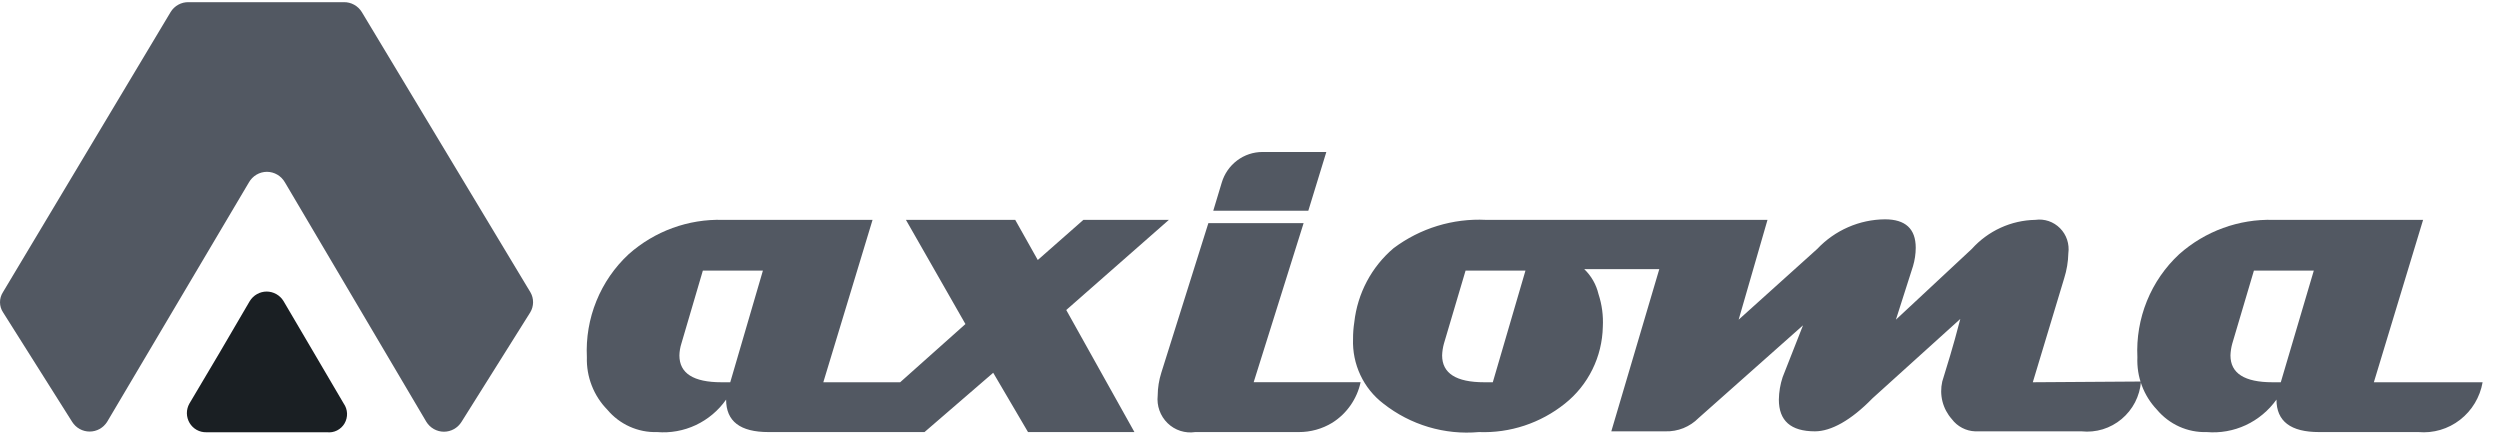 <?xml version="1.0" encoding="UTF-8"?> <svg xmlns="http://www.w3.org/2000/svg" width="92" height="16" viewBox="0 0 92 16" fill="none"><path d="M74.807 14.067L75.962 10.24C76.056 9.942 76.108 9.632 76.115 9.32C76.138 9.153 76.122 8.983 76.07 8.823C76.017 8.663 75.928 8.518 75.81 8.399C75.692 8.28 75.549 8.19 75.391 8.136C75.233 8.083 75.065 8.067 74.9 8.091C74.459 8.099 74.025 8.197 73.623 8.381C73.221 8.565 72.861 8.829 72.564 9.159L69.769 11.764L70.4 9.79C70.464 9.572 70.498 9.346 70.499 9.118C70.499 8.42 70.121 8.071 69.365 8.071C68.899 8.075 68.439 8.173 68.012 8.36C67.584 8.547 67.198 8.818 66.876 9.159L63.982 11.764L65.044 8.091H54.683C53.466 8.03 52.265 8.398 51.285 9.132C50.474 9.819 49.956 10.795 49.838 11.858C49.806 12.062 49.791 12.269 49.792 12.476C49.775 12.933 49.868 13.388 50.062 13.802C50.256 14.216 50.546 14.576 50.907 14.852C51.906 15.639 53.163 16.014 54.424 15.9C55.569 15.944 56.692 15.572 57.59 14.852C58.014 14.515 58.359 14.086 58.6 13.597C58.842 13.108 58.972 12.572 58.984 12.026C59.006 11.618 58.952 11.211 58.825 10.824C58.742 10.472 58.56 10.153 58.3 9.904H61.062L59.296 15.873H61.287C61.513 15.88 61.738 15.84 61.948 15.756C62.158 15.671 62.349 15.544 62.508 15.383L66.351 11.972L65.601 13.879C65.513 14.145 65.466 14.424 65.462 14.705C65.462 15.484 65.9 15.873 66.789 15.873C67.38 15.873 68.117 15.47 68.907 14.658L72.139 11.737C71.86 12.818 71.648 13.469 71.475 14.04C71.42 14.282 71.422 14.534 71.483 14.775C71.545 15.016 71.663 15.238 71.827 15.423C71.928 15.558 72.057 15.668 72.205 15.745C72.353 15.823 72.517 15.867 72.683 15.873H76.599C76.862 15.901 77.128 15.875 77.382 15.798C77.635 15.72 77.871 15.592 78.074 15.422C78.278 15.251 78.447 15.041 78.57 14.804C78.692 14.566 78.767 14.307 78.789 14.04L74.807 14.067ZM54.935 14.067H54.617C53.588 14.067 53.07 13.738 53.07 13.08C53.075 12.932 53.097 12.786 53.137 12.643L53.933 9.958H56.137L54.935 14.067Z" fill="#525862"></path><path d="M50.07 14.066C50.004 14.373 49.877 14.662 49.698 14.918C49.519 15.174 49.291 15.392 49.028 15.557C48.656 15.784 48.228 15.902 47.794 15.9H43.984C43.801 15.928 43.614 15.912 43.438 15.856C43.261 15.799 43.1 15.702 42.967 15.572C42.834 15.442 42.731 15.283 42.668 15.107C42.605 14.931 42.583 14.743 42.603 14.557C42.605 14.272 42.65 13.989 42.736 13.717L44.468 8.211H47.973L46.135 14.066H50.07Z" fill="#525862"></path><path d="M43.015 8.091H39.869L38.19 9.568L37.36 8.091H33.338L35.528 11.925L33.126 14.067H30.298L32.11 8.091H26.601C25.33 8.054 24.093 8.505 23.137 9.353C22.62 9.832 22.214 10.42 21.948 11.076C21.681 11.732 21.562 12.439 21.597 13.147C21.586 13.503 21.647 13.857 21.776 14.188C21.905 14.52 22.099 14.821 22.347 15.074C22.571 15.342 22.852 15.556 23.17 15.699C23.487 15.842 23.832 15.911 24.179 15.9C24.669 15.941 25.16 15.852 25.606 15.643C26.052 15.433 26.436 15.11 26.721 14.705C26.721 15.504 27.238 15.9 28.28 15.9H34.022L36.55 13.718L37.831 15.9H41.747L39.238 11.408L43.015 8.091ZM26.873 14.067H26.548C25.52 14.067 25.002 13.738 25.002 13.08C25.005 12.931 25.03 12.784 25.075 12.643L25.865 9.958H28.075L26.873 14.067Z" fill="#525862"></path><path d="M87.358 14.067L89.17 8.091H83.661C82.39 8.054 81.152 8.505 80.196 9.353C79.679 9.832 79.273 10.42 79.007 11.076C78.741 11.732 78.621 12.439 78.656 13.147C78.641 13.501 78.695 13.854 78.819 14.185C78.942 14.517 79.131 14.819 79.373 15.074C79.598 15.342 79.879 15.556 80.196 15.699C80.513 15.842 80.858 15.911 81.205 15.9C81.699 15.942 82.195 15.854 82.645 15.645C83.095 15.435 83.484 15.111 83.774 14.705C83.774 15.504 84.298 15.9 85.34 15.9H88.997C89.546 15.949 90.094 15.788 90.531 15.448C90.968 15.109 91.264 14.616 91.36 14.067H87.358ZM83.933 14.067H83.627C82.599 14.067 82.081 13.738 82.081 13.08C82.086 12.932 82.108 12.786 82.148 12.643L82.944 9.958H85.148L83.933 14.067Z" fill="#525862"></path><path d="M19.52 10.757L13.314 0.443C13.244 0.33 13.146 0.236 13.03 0.173C12.913 0.109 12.783 0.077 12.65 0.08H6.942C6.81 0.077 6.679 0.108 6.563 0.172C6.446 0.236 6.348 0.329 6.279 0.443L0.106 10.757C0.036 10.867 -0.001 10.996 2.73814e-05 11.127C0.001 11.258 0.04 11.386 0.113 11.495L2.655 15.524C2.724 15.633 2.819 15.724 2.931 15.786C3.044 15.849 3.17 15.881 3.299 15.881C3.427 15.881 3.553 15.849 3.666 15.786C3.778 15.724 3.873 15.633 3.942 15.524L9.159 6.714C9.226 6.596 9.322 6.497 9.439 6.428C9.555 6.36 9.688 6.323 9.823 6.323C9.958 6.323 10.09 6.36 10.207 6.428C10.323 6.497 10.42 6.596 10.487 6.714L15.69 15.524C15.759 15.635 15.854 15.726 15.967 15.79C16.081 15.853 16.208 15.887 16.337 15.887C16.467 15.887 16.594 15.853 16.707 15.79C16.82 15.726 16.916 15.635 16.984 15.524L19.513 11.495C19.58 11.384 19.616 11.257 19.617 11.127C19.619 10.997 19.585 10.869 19.52 10.757Z" fill="#525862"></path><path d="M9.192 11.079C9.258 10.972 9.349 10.884 9.458 10.823C9.566 10.762 9.689 10.729 9.813 10.729C9.937 10.729 10.059 10.762 10.168 10.823C10.277 10.884 10.368 10.972 10.433 11.079L11.542 12.966L12.65 14.853C12.724 14.958 12.766 15.084 12.771 15.213C12.776 15.342 12.744 15.47 12.679 15.582C12.614 15.693 12.518 15.783 12.403 15.841C12.289 15.899 12.16 15.921 12.033 15.907H7.593C7.469 15.91 7.347 15.88 7.239 15.82C7.13 15.76 7.04 15.671 6.976 15.564C6.913 15.457 6.879 15.335 6.877 15.209C6.876 15.084 6.908 14.961 6.969 14.853L8.084 12.973L9.192 11.079Z" fill="#1A1F23"></path><path d="M48.146 7.755L48.809 5.593H46.46C46.123 5.593 45.795 5.702 45.525 5.906C45.255 6.109 45.057 6.395 44.96 6.721L44.648 7.755H48.146Z" fill="#525862"></path></svg> 